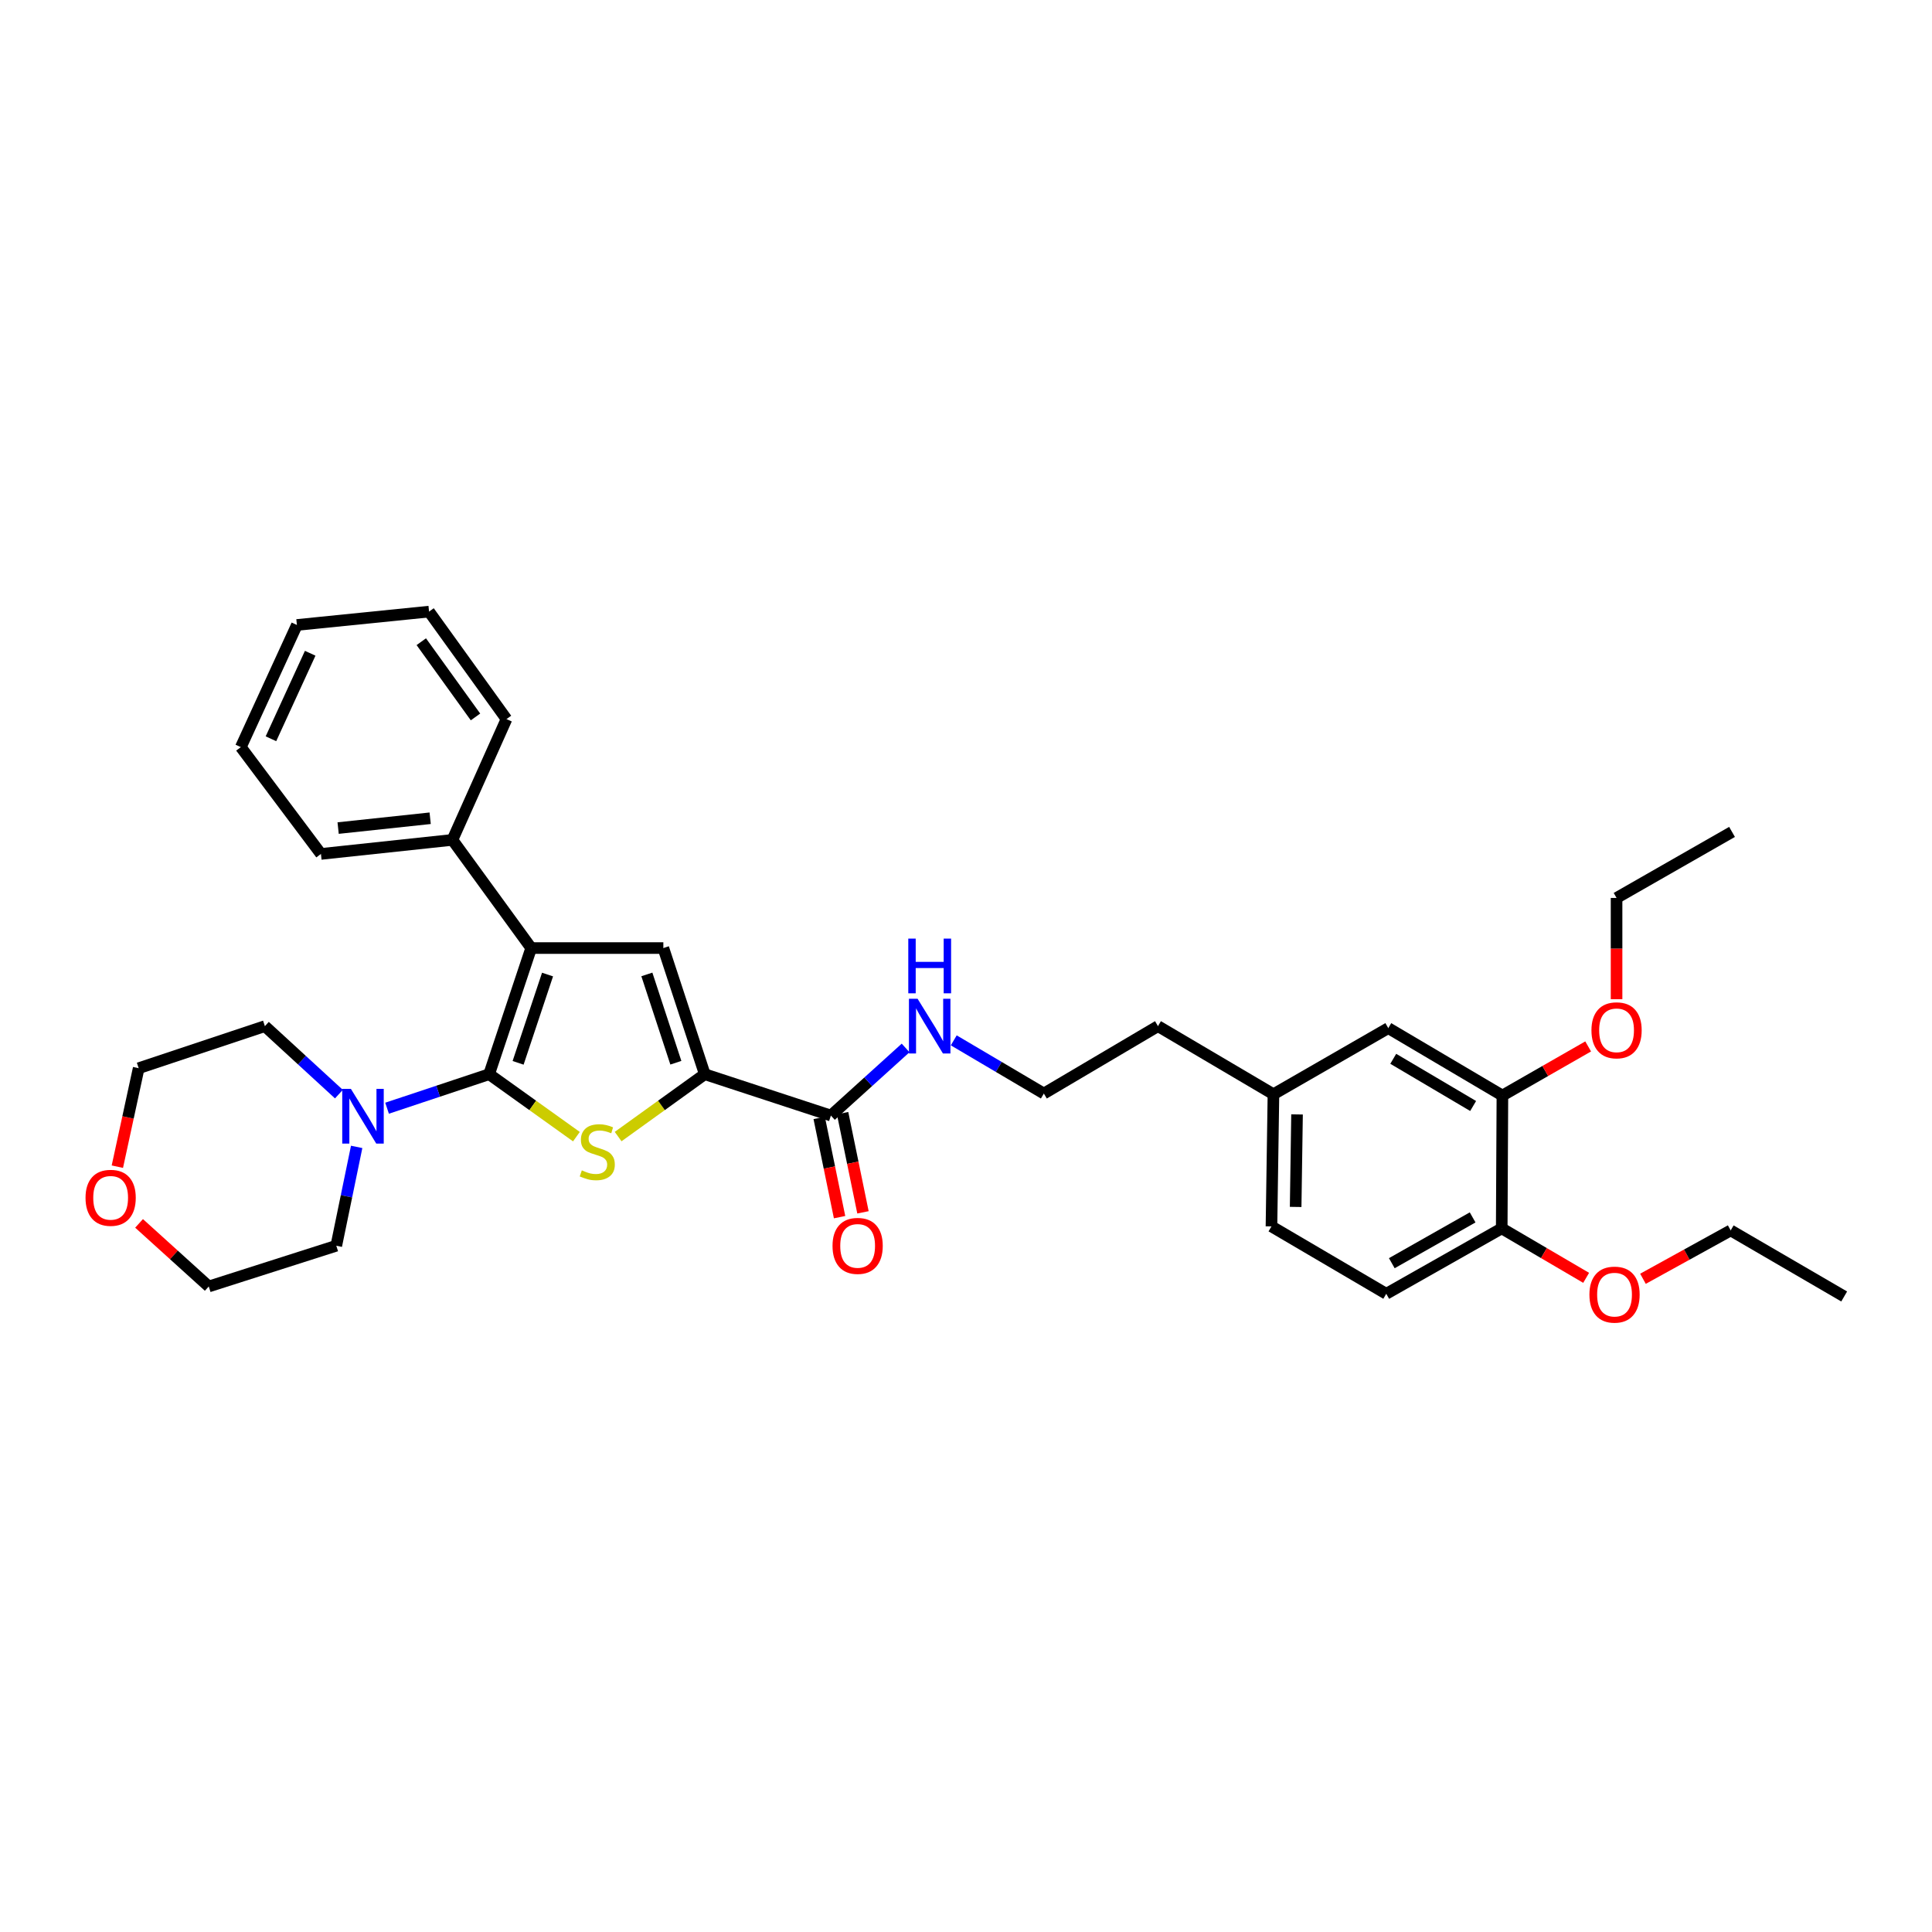<?xml version='1.0' encoding='iso-8859-1'?>
<svg version='1.1' baseProfile='full'
              xmlns='http://www.w3.org/2000/svg'
                      xmlns:rdkit='http://www.rdkit.org/xml'
                      xmlns:xlink='http://www.w3.org/1999/xlink'
                  xml:space='preserve'
width='1000px' height='1000px' viewBox='0 0 1000 1000'>
<!-- END OF HEADER -->
<rect style='opacity:1.0;fill:#FFFFFF;stroke:none' width='1000' height='1000' x='0' y='0'> </rect>
<path class='bond-0' d='M 253.175,556.005 L 275.763,572.168' style='fill:none;fill-rule:evenodd;stroke:#000000;stroke-width:6px;stroke-linecap:butt;stroke-linejoin:miter;stroke-opacity:1' />
<path class='bond-0' d='M 275.763,572.168 L 298.351,588.331' style='fill:none;fill-rule:evenodd;stroke:#CCCC00;stroke-width:6px;stroke-linecap:butt;stroke-linejoin:miter;stroke-opacity:1' />
<path class='bond-1' d='M 253.175,556.005 L 274.943,490.713' style='fill:none;fill-rule:evenodd;stroke:#000000;stroke-width:6px;stroke-linecap:butt;stroke-linejoin:miter;stroke-opacity:1' />
<path class='bond-1' d='M 268.17,550.122 L 283.408,504.417' style='fill:none;fill-rule:evenodd;stroke:#000000;stroke-width:6px;stroke-linecap:butt;stroke-linejoin:miter;stroke-opacity:1' />
<path class='bond-4' d='M 253.175,556.005 L 226.759,564.806' style='fill:none;fill-rule:evenodd;stroke:#000000;stroke-width:6px;stroke-linecap:butt;stroke-linejoin:miter;stroke-opacity:1' />
<path class='bond-4' d='M 226.759,564.806 L 200.343,573.608' style='fill:none;fill-rule:evenodd;stroke:#0000FF;stroke-width:6px;stroke-linecap:butt;stroke-linejoin:miter;stroke-opacity:1' />
<path class='bond-2' d='M 319.946,588.288 L 342.366,572.147' style='fill:none;fill-rule:evenodd;stroke:#CCCC00;stroke-width:6px;stroke-linecap:butt;stroke-linejoin:miter;stroke-opacity:1' />
<path class='bond-2' d='M 342.366,572.147 L 364.786,556.005' style='fill:none;fill-rule:evenodd;stroke:#000000;stroke-width:6px;stroke-linecap:butt;stroke-linejoin:miter;stroke-opacity:1' />
<path class='bond-3' d='M 274.943,490.713 L 343.347,490.713' style='fill:none;fill-rule:evenodd;stroke:#000000;stroke-width:6px;stroke-linecap:butt;stroke-linejoin:miter;stroke-opacity:1' />
<path class='bond-7' d='M 274.943,490.713 L 234.174,434.728' style='fill:none;fill-rule:evenodd;stroke:#000000;stroke-width:6px;stroke-linecap:butt;stroke-linejoin:miter;stroke-opacity:1' />
<path class='bond-5' d='M 364.786,556.005 L 430.072,577.409' style='fill:none;fill-rule:evenodd;stroke:#000000;stroke-width:6px;stroke-linecap:butt;stroke-linejoin:miter;stroke-opacity:1' />
<path class='bond-33' d='M 364.786,556.005 L 343.347,490.713' style='fill:none;fill-rule:evenodd;stroke:#000000;stroke-width:6px;stroke-linecap:butt;stroke-linejoin:miter;stroke-opacity:1' />
<path class='bond-33' d='M 349.823,550.068 L 334.816,504.364' style='fill:none;fill-rule:evenodd;stroke:#000000;stroke-width:6px;stroke-linecap:butt;stroke-linejoin:miter;stroke-opacity:1' />
<path class='bond-17' d='M 184.61,593.631 L 179.336,619.21' style='fill:none;fill-rule:evenodd;stroke:#0000FF;stroke-width:6px;stroke-linecap:butt;stroke-linejoin:miter;stroke-opacity:1' />
<path class='bond-17' d='M 179.336,619.21 L 174.062,644.79' style='fill:none;fill-rule:evenodd;stroke:#000000;stroke-width:6px;stroke-linecap:butt;stroke-linejoin:miter;stroke-opacity:1' />
<path class='bond-18' d='M 175.419,566.315 L 156.262,548.723' style='fill:none;fill-rule:evenodd;stroke:#0000FF;stroke-width:6px;stroke-linecap:butt;stroke-linejoin:miter;stroke-opacity:1' />
<path class='bond-18' d='M 156.262,548.723 L 137.105,531.131' style='fill:none;fill-rule:evenodd;stroke:#000000;stroke-width:6px;stroke-linecap:butt;stroke-linejoin:miter;stroke-opacity:1' />
<path class='bond-9' d='M 424.016,578.653 L 429.289,604.324' style='fill:none;fill-rule:evenodd;stroke:#000000;stroke-width:6px;stroke-linecap:butt;stroke-linejoin:miter;stroke-opacity:1' />
<path class='bond-9' d='M 429.289,604.324 L 434.562,629.994' style='fill:none;fill-rule:evenodd;stroke:#FF0000;stroke-width:6px;stroke-linecap:butt;stroke-linejoin:miter;stroke-opacity:1' />
<path class='bond-9' d='M 436.127,576.165 L 441.401,601.836' style='fill:none;fill-rule:evenodd;stroke:#000000;stroke-width:6px;stroke-linecap:butt;stroke-linejoin:miter;stroke-opacity:1' />
<path class='bond-9' d='M 441.401,601.836 L 446.674,627.506' style='fill:none;fill-rule:evenodd;stroke:#FF0000;stroke-width:6px;stroke-linecap:butt;stroke-linejoin:miter;stroke-opacity:1' />
<path class='bond-11' d='M 430.072,577.409 L 449.407,559.911' style='fill:none;fill-rule:evenodd;stroke:#000000;stroke-width:6px;stroke-linecap:butt;stroke-linejoin:miter;stroke-opacity:1' />
<path class='bond-11' d='M 449.407,559.911 L 468.742,542.412' style='fill:none;fill-rule:evenodd;stroke:#0000FF;stroke-width:6px;stroke-linecap:butt;stroke-linejoin:miter;stroke-opacity:1' />
<path class='bond-6' d='M 777.642,567.051 L 718.573,532.155' style='fill:none;fill-rule:evenodd;stroke:#000000;stroke-width:6px;stroke-linecap:butt;stroke-linejoin:miter;stroke-opacity:1' />
<path class='bond-6' d='M 762.492,572.462 L 721.144,548.035' style='fill:none;fill-rule:evenodd;stroke:#000000;stroke-width:6px;stroke-linecap:butt;stroke-linejoin:miter;stroke-opacity:1' />
<path class='bond-16' d='M 777.642,567.051 L 799.835,554.339' style='fill:none;fill-rule:evenodd;stroke:#000000;stroke-width:6px;stroke-linecap:butt;stroke-linejoin:miter;stroke-opacity:1' />
<path class='bond-16' d='M 799.835,554.339 L 822.029,541.627' style='fill:none;fill-rule:evenodd;stroke:#FF0000;stroke-width:6px;stroke-linecap:butt;stroke-linejoin:miter;stroke-opacity:1' />
<path class='bond-36' d='M 777.642,567.051 L 777.291,635.805' style='fill:none;fill-rule:evenodd;stroke:#000000;stroke-width:6px;stroke-linecap:butt;stroke-linejoin:miter;stroke-opacity:1' />
<path class='bond-24' d='M 234.174,434.728 L 166.121,441.996' style='fill:none;fill-rule:evenodd;stroke:#000000;stroke-width:6px;stroke-linecap:butt;stroke-linejoin:miter;stroke-opacity:1' />
<path class='bond-24' d='M 222.653,423.524 L 175.016,428.611' style='fill:none;fill-rule:evenodd;stroke:#000000;stroke-width:6px;stroke-linecap:butt;stroke-linejoin:miter;stroke-opacity:1' />
<path class='bond-25' d='M 234.174,434.728 L 262.16,372.204' style='fill:none;fill-rule:evenodd;stroke:#000000;stroke-width:6px;stroke-linecap:butt;stroke-linejoin:miter;stroke-opacity:1' />
<path class='bond-8' d='M 777.291,635.805 L 717.522,669.663' style='fill:none;fill-rule:evenodd;stroke:#000000;stroke-width:6px;stroke-linecap:butt;stroke-linejoin:miter;stroke-opacity:1' />
<path class='bond-8' d='M 762.232,630.125 L 720.393,653.826' style='fill:none;fill-rule:evenodd;stroke:#000000;stroke-width:6px;stroke-linecap:butt;stroke-linejoin:miter;stroke-opacity:1' />
<path class='bond-19' d='M 777.291,635.805 L 799.14,648.605' style='fill:none;fill-rule:evenodd;stroke:#000000;stroke-width:6px;stroke-linecap:butt;stroke-linejoin:miter;stroke-opacity:1' />
<path class='bond-19' d='M 799.14,648.605 L 820.988,661.406' style='fill:none;fill-rule:evenodd;stroke:#FF0000;stroke-width:6px;stroke-linecap:butt;stroke-linejoin:miter;stroke-opacity:1' />
<path class='bond-10' d='M 718.573,532.155 L 659.134,566.377' style='fill:none;fill-rule:evenodd;stroke:#000000;stroke-width:6px;stroke-linecap:butt;stroke-linejoin:miter;stroke-opacity:1' />
<path class='bond-20' d='M 493.662,538.484 L 516.979,552.249' style='fill:none;fill-rule:evenodd;stroke:#0000FF;stroke-width:6px;stroke-linecap:butt;stroke-linejoin:miter;stroke-opacity:1' />
<path class='bond-20' d='M 516.979,552.249 L 540.296,566.013' style='fill:none;fill-rule:evenodd;stroke:#000000;stroke-width:6px;stroke-linecap:butt;stroke-linejoin:miter;stroke-opacity:1' />
<path class='bond-12' d='M 60.744,603.868 L 66.265,578.381' style='fill:none;fill-rule:evenodd;stroke:#FF0000;stroke-width:6px;stroke-linecap:butt;stroke-linejoin:miter;stroke-opacity:1' />
<path class='bond-12' d='M 66.265,578.381 L 71.785,552.893' style='fill:none;fill-rule:evenodd;stroke:#000000;stroke-width:6px;stroke-linecap:butt;stroke-linejoin:miter;stroke-opacity:1' />
<path class='bond-34' d='M 71.983,633.222 L 90.019,649.55' style='fill:none;fill-rule:evenodd;stroke:#FF0000;stroke-width:6px;stroke-linecap:butt;stroke-linejoin:miter;stroke-opacity:1' />
<path class='bond-34' d='M 90.019,649.55 L 108.055,665.878' style='fill:none;fill-rule:evenodd;stroke:#000000;stroke-width:6px;stroke-linecap:butt;stroke-linejoin:miter;stroke-opacity:1' />
<path class='bond-13' d='M 717.522,669.663 L 658.11,634.781' style='fill:none;fill-rule:evenodd;stroke:#000000;stroke-width:6px;stroke-linecap:butt;stroke-linejoin:miter;stroke-opacity:1' />
<path class='bond-14' d='M 659.134,566.377 L 599.364,531.131' style='fill:none;fill-rule:evenodd;stroke:#000000;stroke-width:6px;stroke-linecap:butt;stroke-linejoin:miter;stroke-opacity:1' />
<path class='bond-15' d='M 659.134,566.377 L 658.11,634.781' style='fill:none;fill-rule:evenodd;stroke:#000000;stroke-width:6px;stroke-linecap:butt;stroke-linejoin:miter;stroke-opacity:1' />
<path class='bond-15' d='M 671.343,576.823 L 670.627,624.706' style='fill:none;fill-rule:evenodd;stroke:#000000;stroke-width:6px;stroke-linecap:butt;stroke-linejoin:miter;stroke-opacity:1' />
<path class='bond-26' d='M 836.731,517.175 L 836.731,490.975' style='fill:none;fill-rule:evenodd;stroke:#FF0000;stroke-width:6px;stroke-linecap:butt;stroke-linejoin:miter;stroke-opacity:1' />
<path class='bond-26' d='M 836.731,490.975 L 836.731,464.774' style='fill:none;fill-rule:evenodd;stroke:#000000;stroke-width:6px;stroke-linecap:butt;stroke-linejoin:miter;stroke-opacity:1' />
<path class='bond-22' d='M 174.062,644.79 L 108.055,665.878' style='fill:none;fill-rule:evenodd;stroke:#000000;stroke-width:6px;stroke-linecap:butt;stroke-linejoin:miter;stroke-opacity:1' />
<path class='bond-21' d='M 137.105,531.131 L 71.785,552.893' style='fill:none;fill-rule:evenodd;stroke:#000000;stroke-width:6px;stroke-linecap:butt;stroke-linejoin:miter;stroke-opacity:1' />
<path class='bond-27' d='M 850.396,661.897 L 873.098,649.376' style='fill:none;fill-rule:evenodd;stroke:#FF0000;stroke-width:6px;stroke-linecap:butt;stroke-linejoin:miter;stroke-opacity:1' />
<path class='bond-27' d='M 873.098,649.376 L 895.8,636.856' style='fill:none;fill-rule:evenodd;stroke:#000000;stroke-width:6px;stroke-linecap:butt;stroke-linejoin:miter;stroke-opacity:1' />
<path class='bond-23' d='M 540.296,566.013 L 599.364,531.131' style='fill:none;fill-rule:evenodd;stroke:#000000;stroke-width:6px;stroke-linecap:butt;stroke-linejoin:miter;stroke-opacity:1' />
<path class='bond-31' d='M 166.121,441.996 L 124.651,386.712' style='fill:none;fill-rule:evenodd;stroke:#000000;stroke-width:6px;stroke-linecap:butt;stroke-linejoin:miter;stroke-opacity:1' />
<path class='bond-30' d='M 262.16,372.204 L 222.078,316.57' style='fill:none;fill-rule:evenodd;stroke:#000000;stroke-width:6px;stroke-linecap:butt;stroke-linejoin:miter;stroke-opacity:1' />
<path class='bond-30' d='M 246.115,371.087 L 218.058,332.143' style='fill:none;fill-rule:evenodd;stroke:#000000;stroke-width:6px;stroke-linecap:butt;stroke-linejoin:miter;stroke-opacity:1' />
<path class='bond-29' d='M 836.731,464.774 L 896.5,430.593' style='fill:none;fill-rule:evenodd;stroke:#000000;stroke-width:6px;stroke-linecap:butt;stroke-linejoin:miter;stroke-opacity:1' />
<path class='bond-28' d='M 895.8,636.856 L 954.545,671.051' style='fill:none;fill-rule:evenodd;stroke:#000000;stroke-width:6px;stroke-linecap:butt;stroke-linejoin:miter;stroke-opacity:1' />
<path class='bond-32' d='M 222.078,316.57 L 153.674,323.481' style='fill:none;fill-rule:evenodd;stroke:#000000;stroke-width:6px;stroke-linecap:butt;stroke-linejoin:miter;stroke-opacity:1' />
<path class='bond-35' d='M 124.651,386.712 L 153.674,323.481' style='fill:none;fill-rule:evenodd;stroke:#000000;stroke-width:6px;stroke-linecap:butt;stroke-linejoin:miter;stroke-opacity:1' />
<path class='bond-35' d='M 140.242,382.385 L 160.558,338.123' style='fill:none;fill-rule:evenodd;stroke:#000000;stroke-width:6px;stroke-linecap:butt;stroke-linejoin:miter;stroke-opacity:1' />
<path  class='atom-1' d='M 301.152 605.779
Q 301.472 605.899, 302.792 606.459
Q 304.112 607.019, 305.552 607.379
Q 307.032 607.699, 308.472 607.699
Q 311.152 607.699, 312.712 606.419
Q 314.272 605.099, 314.272 602.819
Q 314.272 601.259, 313.472 600.299
Q 312.712 599.339, 311.512 598.819
Q 310.312 598.299, 308.312 597.699
Q 305.792 596.939, 304.272 596.219
Q 302.792 595.499, 301.712 593.979
Q 300.672 592.459, 300.672 589.899
Q 300.672 586.339, 303.072 584.139
Q 305.512 581.939, 310.312 581.939
Q 313.592 581.939, 317.312 583.499
L 316.392 586.579
Q 312.992 585.179, 310.432 585.179
Q 307.672 585.179, 306.152 586.339
Q 304.632 587.459, 304.672 589.419
Q 304.672 590.939, 305.432 591.859
Q 306.232 592.779, 307.352 593.299
Q 308.512 593.819, 310.432 594.419
Q 312.992 595.219, 314.512 596.019
Q 316.032 596.819, 317.112 598.459
Q 318.232 600.059, 318.232 602.819
Q 318.232 606.739, 315.592 608.859
Q 312.992 610.939, 308.632 610.939
Q 306.112 610.939, 304.192 610.379
Q 302.312 609.859, 300.072 608.939
L 301.152 605.779
' fill='#CCCC00'/>
<path  class='atom-5' d='M 181.623 563.6
L 190.903 578.6
Q 191.823 580.08, 193.303 582.76
Q 194.783 585.44, 194.863 585.6
L 194.863 563.6
L 198.623 563.6
L 198.623 591.92
L 194.743 591.92
L 184.783 575.52
Q 183.623 573.6, 182.383 571.4
Q 181.183 569.2, 180.823 568.52
L 180.823 591.92
L 177.143 591.92
L 177.143 563.6
L 181.623 563.6
' fill='#0000FF'/>
<path  class='atom-10' d='M 430.913 644.87
Q 430.913 638.07, 434.273 634.27
Q 437.633 630.47, 443.913 630.47
Q 450.193 630.47, 453.553 634.27
Q 456.913 638.07, 456.913 644.87
Q 456.913 651.75, 453.513 655.67
Q 450.113 659.55, 443.913 659.55
Q 437.673 659.55, 434.273 655.67
Q 430.913 651.79, 430.913 644.87
M 443.913 656.35
Q 448.233 656.35, 450.553 653.47
Q 452.913 650.55, 452.913 644.87
Q 452.913 639.31, 450.553 636.51
Q 448.233 633.67, 443.913 633.67
Q 439.593 633.67, 437.233 636.47
Q 434.913 639.27, 434.913 644.87
Q 434.913 650.59, 437.233 653.47
Q 439.593 656.35, 443.913 656.35
' fill='#FF0000'/>
<path  class='atom-12' d='M 474.946 516.971
L 484.226 531.971
Q 485.146 533.451, 486.626 536.131
Q 488.106 538.811, 488.186 538.971
L 488.186 516.971
L 491.946 516.971
L 491.946 545.291
L 488.066 545.291
L 478.106 528.891
Q 476.946 526.971, 475.706 524.771
Q 474.506 522.571, 474.146 521.891
L 474.146 545.291
L 470.466 545.291
L 470.466 516.971
L 474.946 516.971
' fill='#0000FF'/>
<path  class='atom-12' d='M 470.126 485.819
L 473.966 485.819
L 473.966 497.859
L 488.446 497.859
L 488.446 485.819
L 492.286 485.819
L 492.286 514.139
L 488.446 514.139
L 488.446 501.059
L 473.966 501.059
L 473.966 514.139
L 470.126 514.139
L 470.126 485.819
' fill='#0000FF'/>
<path  class='atom-13' d='M 44.271 619.983
Q 44.271 613.183, 47.631 609.383
Q 50.991 605.583, 57.271 605.583
Q 63.551 605.583, 66.911 609.383
Q 70.271 613.183, 70.271 619.983
Q 70.271 626.863, 66.871 630.783
Q 63.471 634.663, 57.271 634.663
Q 51.031 634.663, 47.631 630.783
Q 44.271 626.903, 44.271 619.983
M 57.271 631.463
Q 61.591 631.463, 63.911 628.583
Q 66.271 625.663, 66.271 619.983
Q 66.271 614.423, 63.911 611.623
Q 61.591 608.783, 57.271 608.783
Q 52.951 608.783, 50.591 611.583
Q 48.271 614.383, 48.271 619.983
Q 48.271 625.703, 50.591 628.583
Q 52.951 631.463, 57.271 631.463
' fill='#FF0000'/>
<path  class='atom-17' d='M 823.731 533.286
Q 823.731 526.486, 827.091 522.686
Q 830.451 518.886, 836.731 518.886
Q 843.011 518.886, 846.371 522.686
Q 849.731 526.486, 849.731 533.286
Q 849.731 540.166, 846.331 544.086
Q 842.931 547.966, 836.731 547.966
Q 830.491 547.966, 827.091 544.086
Q 823.731 540.206, 823.731 533.286
M 836.731 544.766
Q 841.051 544.766, 843.371 541.886
Q 845.731 538.966, 845.731 533.286
Q 845.731 527.726, 843.371 524.926
Q 841.051 522.086, 836.731 522.086
Q 832.411 522.086, 830.051 524.886
Q 827.731 527.686, 827.731 533.286
Q 827.731 539.006, 830.051 541.886
Q 832.411 544.766, 836.731 544.766
' fill='#FF0000'/>
<path  class='atom-20' d='M 822.68 670.094
Q 822.68 663.294, 826.04 659.494
Q 829.4 655.694, 835.68 655.694
Q 841.96 655.694, 845.32 659.494
Q 848.68 663.294, 848.68 670.094
Q 848.68 676.974, 845.28 680.894
Q 841.88 684.774, 835.68 684.774
Q 829.44 684.774, 826.04 680.894
Q 822.68 677.014, 822.68 670.094
M 835.68 681.574
Q 840 681.574, 842.32 678.694
Q 844.68 675.774, 844.68 670.094
Q 844.68 664.534, 842.32 661.734
Q 840 658.894, 835.68 658.894
Q 831.36 658.894, 829 661.694
Q 826.68 664.494, 826.68 670.094
Q 826.68 675.814, 829 678.694
Q 831.36 681.574, 835.68 681.574
' fill='#FF0000'/>
</svg>
